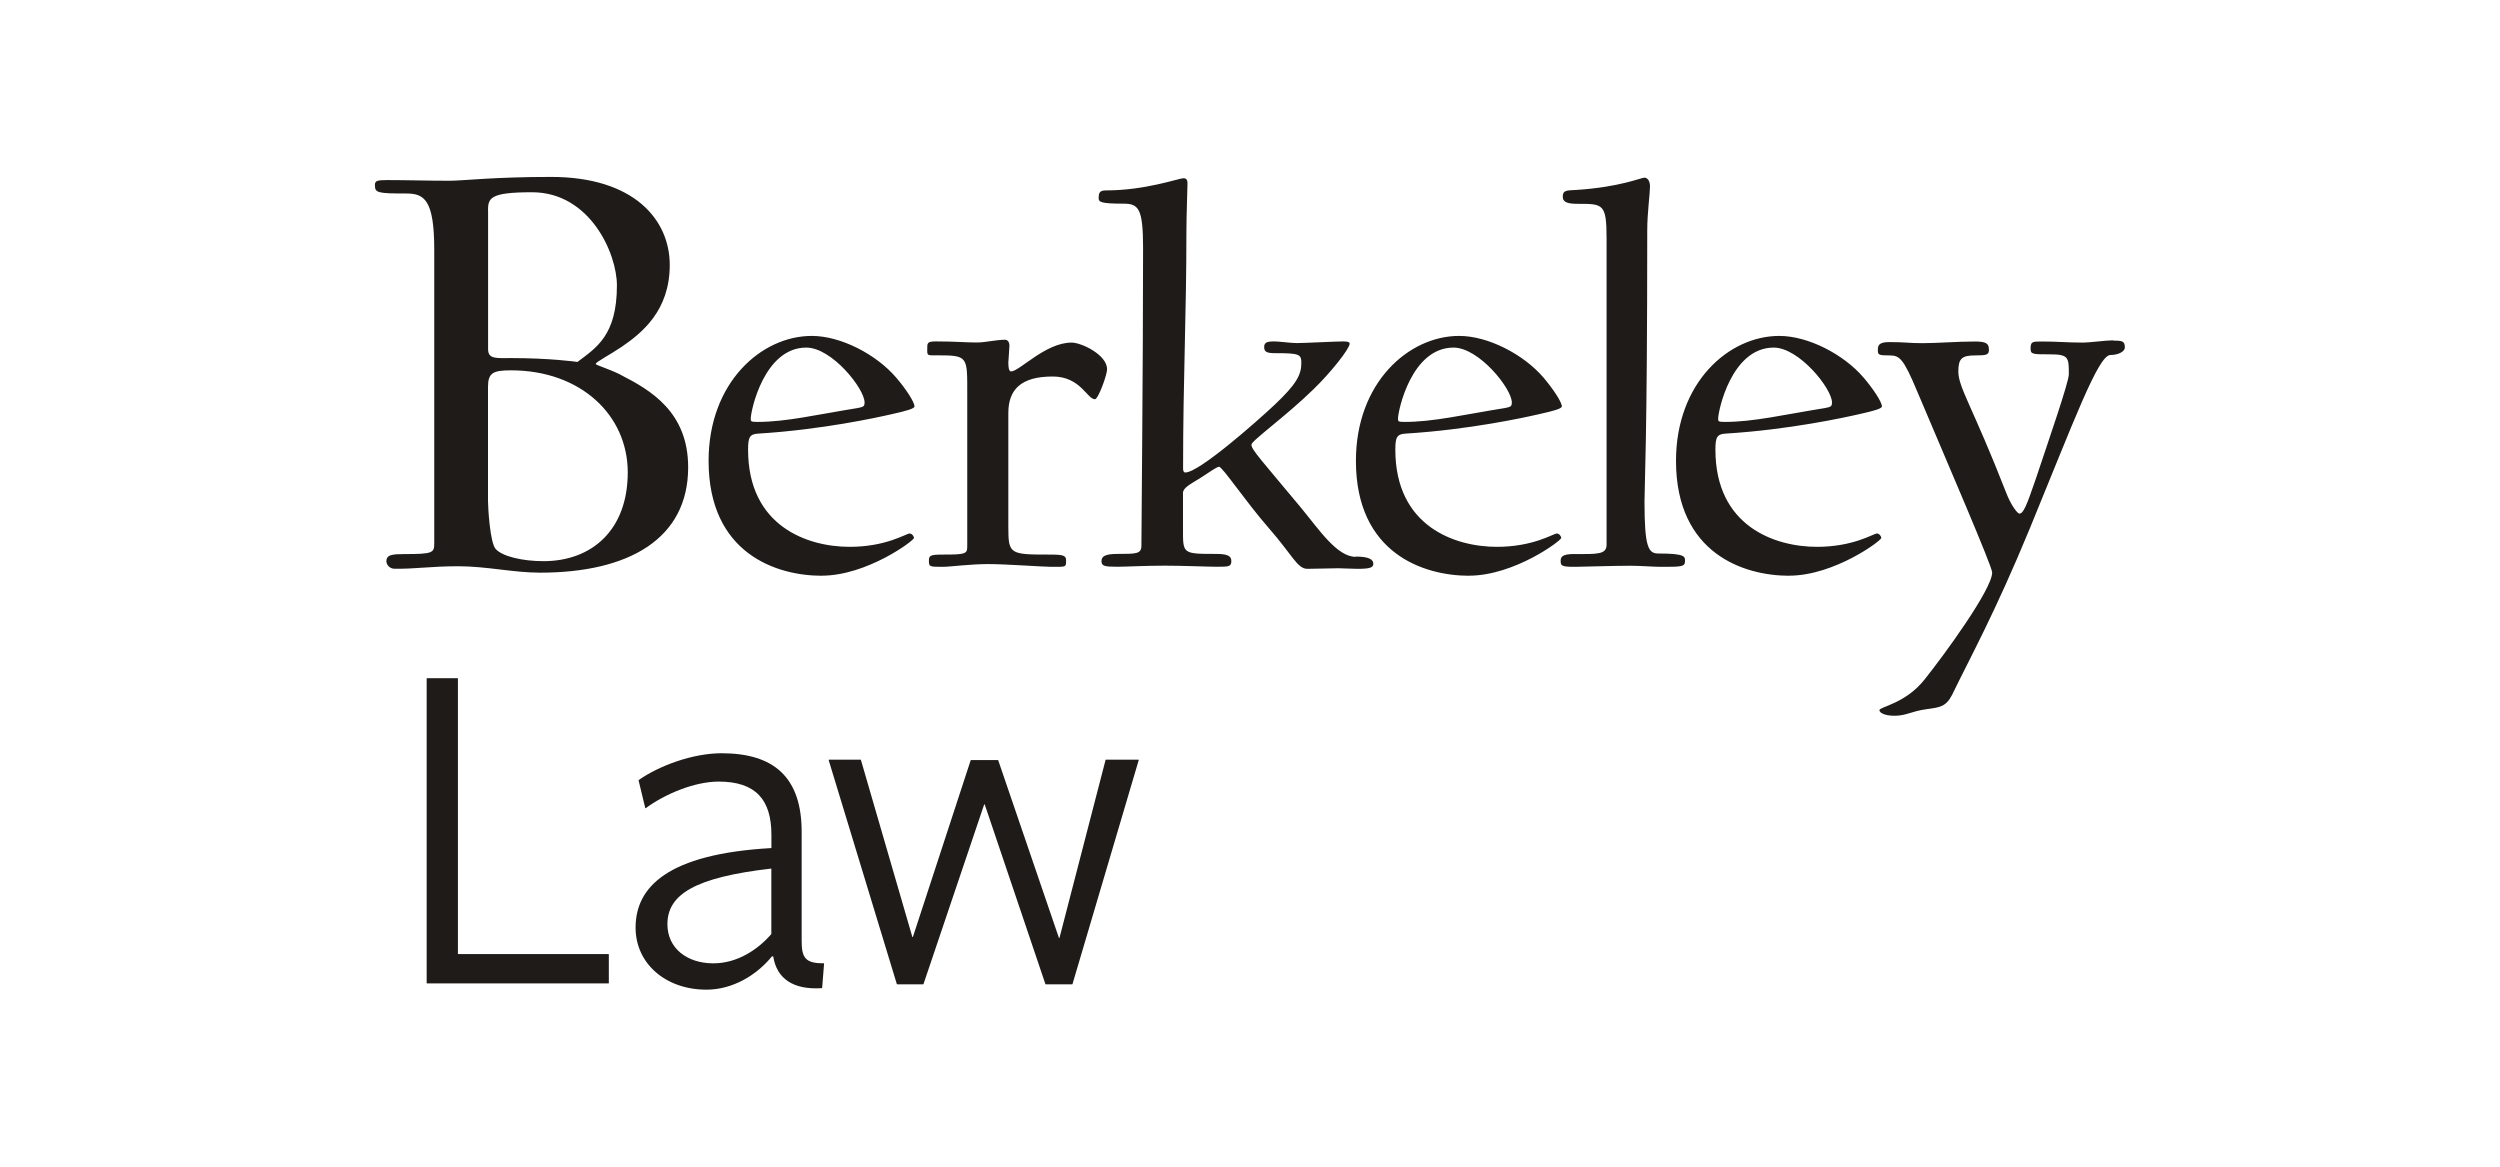 <?xml version="1.0" encoding="UTF-8"?><svg id="a" xmlns="http://www.w3.org/2000/svg" width="300" height="140" viewBox="0 0 300 140"><path d="M51.2,117.97v-36.55s.02-.04.04-.04h3.67s.04.02.04.04v33.03s.02.04.04.04h18.03s.04.02.04.04v3.44s-.02.04-.04.04h-21.78s-.04-.02-.04-.04Z" fill="#1e1b19"/><path d="M92.62,114.78c-1.82,2.23-4.69,3.98-7.85,3.98-4.92,0-8.5-3.16-8.5-7.44,0-4.86,3.8-8.84,16.26-9.55.02,0,.04-.02.04-.04v-1.55c0-4.22-1.88-6.39-6.33-6.39-2.91,0-6.46,1.5-8.75,3.19-.02.02-.05,0-.06-.02l-.8-3.32s0-.03.02-.04c2.41-1.69,6.44-3.21,9.94-3.21,6.21,0,9.67,2.81,9.61,9.61v12.89c0,1.92.35,2.74,2.65,2.7.02,0,.04.02.04.04l-.23,2.91s-.02.03-.04.04c-3.49.22-5.42-1.18-5.83-3.81h-.18ZM92.57,104.27s-.02-.04-.04-.04c-9.17,1.06-12.44,3.11-12.44,6.68,0,2.87,2.34,4.69,5.51,4.69,2.87,0,5.32-1.63,6.96-3.51,0,0,0-.02,0-.03v-7.79Z" fill="#1e1b19"/><path d="M107.62,118.09l-8.18-26.88s.01-.05.04-.05h3.79s.03.01.04.03l6.17,21.24s.06.04.07,0l6.93-21.19s.02-.03.04-.03h3.23s.03.01.04.03l7.28,21.3s.06.03.07,0l5.53-21.35s.02-.03.04-.03h3.9s.04.02.04.05l-7.95,26.88s-.02.03-.04.03h-3.17s-.03-.01-.04-.03l-7.28-21.55s-.06-.03-.07,0l-7.28,21.55s-.02.03-.04.03h-3.11s-.03-.01-.04-.03Z" fill="#1e1b19"/><path d="M162.69,66.82c-2.26,0-4.39-3.26-6.66-6-4.66-5.6-5.86-6.86-5.86-7.46,0-.47,4.13-3.4,7.46-6.66,2.07-2,4.33-4.86,4.33-5.46,0-.2-.27-.27-.8-.27-.8,0-4.66.2-5.53.2-.8,0-2.07-.2-2.73-.2-.86,0-1.2.13-1.2.67,0,.6.33.74,1.33.74,2.93,0,3.13.13,3.13,1.2,0,1.4-.6,2.53-3.2,4.99-2.13,2-9.06,8.13-10.72,8.13-.2,0-.27-.2-.27-.47,0-10.85.4-18.32.4-28.44,0-2.13.13-4.93.13-5.8,0-.4-.13-.6-.47-.6-.6,0-4.53,1.46-9.33,1.46-.73,0-.86.27-.86.93,0,.47.26.66,3,.66,1.8,0,2.33.6,2.33,5.33,0,14.05-.2,33.77-.2,35.7,0,1-.6,1-2.86,1-1.6,0-1.93.34-1.93.87,0,.6.4.67,1.93.67.93,0,3.4-.13,5.66-.13,2.13,0,5.19.13,6.19.13,1.47,0,1.8,0,1.8-.67,0-.53-.27-.87-1.8-.87-4.13,0-4,0-4-3.13v-4.2c0-.6.93-1.07,2-1.73,1.13-.73,2.07-1.4,2.33-1.4.4,0,3.2,4.2,5.99,7.39,2.8,3.2,3.4,4.86,4.6,4.86.93,0,2.93-.07,3.73-.07.6,0,1.46.07,2.26.07,1.46,0,1.93-.13,1.93-.6,0-.53-.53-.87-2.13-.87M188.95,66.48c-1.6,0-1.67.4-1.67.87,0,.53.13.67,1.67.67.93,0,4.46-.13,6.73-.13,1.2,0,2.66.13,3.66.13,2.4,0,2.86,0,2.86-.67,0-.53.13-.93-3.2-.93-1.2,0-1.66-.74-1.66-6.26,0-1.93.33-7.19.33-32.57,0-2,.33-4.39.33-5.2,0-.73-.33-1.07-.67-1.07-.4,0-2.93,1.13-8.13,1.47-1.13.07-1.67,0-1.67.8,0,.73.67.87,1.86.87,3,0,3.4,0,3.4,4.2v36.7c0,1.2-1.13,1.13-3.86,1.13M212.84,41.71c3.06,0,7,4.93,7,6.59,0,.4-.07.53-.8.66-5,.8-8.59,1.67-12.06,1.67-.8,0-.8-.07-.8-.4,0-.93,1.6-8.52,6.66-8.52M214.7,69.08c5.4,0,11.06-4.2,11.06-4.53,0-.13-.2-.53-.53-.53-.4,0-2.79,1.6-7.19,1.6-5.06,0-12.19-2.46-12.19-11.66,0-1.53.2-1.87,1.26-1.93,7.59-.47,14.25-1.93,15.99-2.33,1.8-.4,2.73-.67,2.73-.93,0-.53-1.06-2.13-2.2-3.46-2.4-2.8-6.66-5-10.12-5-6.06,0-12.39,5.6-12.39,14.99,0,11.12,8.13,13.79,13.59,13.79M174.42,41.71c3.06,0,7,4.93,7,6.59,0,.4-.07.53-.8.66-5,.8-8.59,1.67-12.06,1.67-.8,0-.8-.07-.8-.4,0-.93,1.6-8.52,6.66-8.52M176.29,69.08c5.4,0,11.06-4.2,11.06-4.53,0-.13-.2-.53-.53-.53-.4,0-2.8,1.6-7.19,1.6-5.06,0-12.19-2.46-12.19-11.66,0-1.53.2-1.87,1.27-1.93,7.59-.47,14.25-1.93,15.98-2.33,1.8-.4,2.73-.67,2.73-.93,0-.53-1.07-2.13-2.2-3.46-2.4-2.8-6.66-5-10.12-5-6.06,0-12.39,5.6-12.39,14.99,0,11.12,8.13,13.79,13.59,13.79M127.93,67.35c0-.6-.07-.8-1.8-.8-4.93,0-5.13,0-5.13-3.26v-13.72c0-2.79,1.47-4.39,5.33-4.39,3.33,0,4.13,2.73,5.06,2.73.4,0,1.46-2.93,1.46-3.6,0-1.73-3.07-3.2-4.26-3.2-3.13,0-6.26,3.46-7.26,3.46-.27,0-.33-.47-.33-1.07,0-.2.13-1.67.13-2,0-.53-.27-.73-.53-.73-1.07,0-2.33.33-3.4.33-1.33,0-2.6-.13-4.86-.13-1.13,0-1.07.2-1.07,1,0,.73,0,.67,1.2.67,3.73,0,3.6.13,3.6,4.66v18.25c0,.93-.2,1-2.93,1-1.6,0-1.67.13-1.67.8s.13.67,1.67.67c.93,0,3.2-.33,5.46-.33,2.13,0,6.59.33,7.53.33,1.73,0,1.8.07,1.8-.67M96.76,41.71c3.06,0,6.99,4.93,6.99,6.59,0,.4-.07.53-.8.66-4.99.8-8.59,1.67-12.06,1.67-.8,0-.8-.07-.8-.4,0-.93,1.6-8.52,6.66-8.52M98.62,69.08c5.39,0,11.06-4.2,11.06-4.53,0-.13-.2-.53-.53-.53-.4,0-2.8,1.6-7.19,1.6-5.06,0-12.19-2.46-12.19-11.66,0-1.53.2-1.87,1.26-1.93,7.59-.47,14.25-1.93,15.98-2.33,1.8-.4,2.73-.67,2.73-.93,0-.53-1.06-2.13-2.2-3.46-2.4-2.8-6.66-5-10.12-5-6.06,0-12.39,5.6-12.39,14.99,0,11.12,8.13,13.79,13.59,13.79M65.22,67.34c-2.45,0-4.9-.54-5.74-1.46-.69-.77-.92-5.06-.92-5.74v-13.71c0-1.69.61-1.99,2.76-1.99,8.35,0,14.01,5.36,14.01,12.25s-4.29,10.65-10.11,10.65M58.56,25.29c0-1.53.23-2.22,5.28-2.22,6.97,0,10.19,7.35,10.19,11.18,0,6.04-2.52,7.5-4.73,9.18-.01,0-.02.01-.03,0-.26-.04-3.4-.46-7.87-.46-1.84,0-2.83.15-2.83-1.07v-16.62ZM74.48,44.97c-1.53-.76-2.99-1.15-2.99-1.3,0-.23,1.68-1.08,3.14-2.07,2.45-1.68,5.74-4.36,5.74-9.8s-4.29-10.57-14.24-10.57c-6.89,0-10.57.46-12.18.46-2.68,0-5.05-.08-7.43-.08-1.3,0-1.53.08-1.53.61,0,.92.31,1,3.75,1,2.14,0,3.37.69,3.37,6.74v35.23c0,1.15-.15,1.3-3.6,1.3-1.45,0-1.99.11-2.12.63-.14.58.34,1.12.93,1.13,2.64.03,4.33-.3,7.69-.3s6.59.77,9.8.77c10.64,0,17.77-4.06,17.77-12.64,0-6.66-4.52-9.27-8.12-11.11M253.6,40.84c-.93,0-2.73.27-3.73.27-1.8,0-3-.13-4.8-.13-1.2,0-1.4,0-1.4.87,0,.67.27.67,2.33.67,2.26,0,2.26.4,2.26,2.4,0,.93-2.4,7.86-4,12.65-1.07,3.13-1.46,4.06-1.93,4.06-.27,0-1.07-1.13-1.6-2.53-4-10.26-5.73-12.59-5.73-14.52,0-1.53.4-1.93,2-1.93,1.4,0,1.67-.07,1.67-.67,0-.73-.27-1-1.67-1-2.13,0-4.46.2-6.33.2-1.6,0-2.07-.13-3.93-.13-1.2,0-1.4.33-1.4.93s.07.67,1.4.67c1.2,0,1.66.33,3.33,4.33,3.66,8.66,8.99,20.98,8.99,21.72,0,2-5.73,9.86-8.13,12.86-2.27,2.87-5.4,3.26-5.4,3.66,0,.33.67.67,1.8.67,1.47,0,1.93-.53,3.93-.8,1.47-.2,2.27-.27,3-1.73,2.13-4.4,5.13-9.79,9.33-19.98,5.26-12.79,8.19-20.78,9.66-20.78.8,0,1.73-.33,1.73-.93,0-.74-.33-.8-1.4-.8" fill="#1e1b19"/></svg>